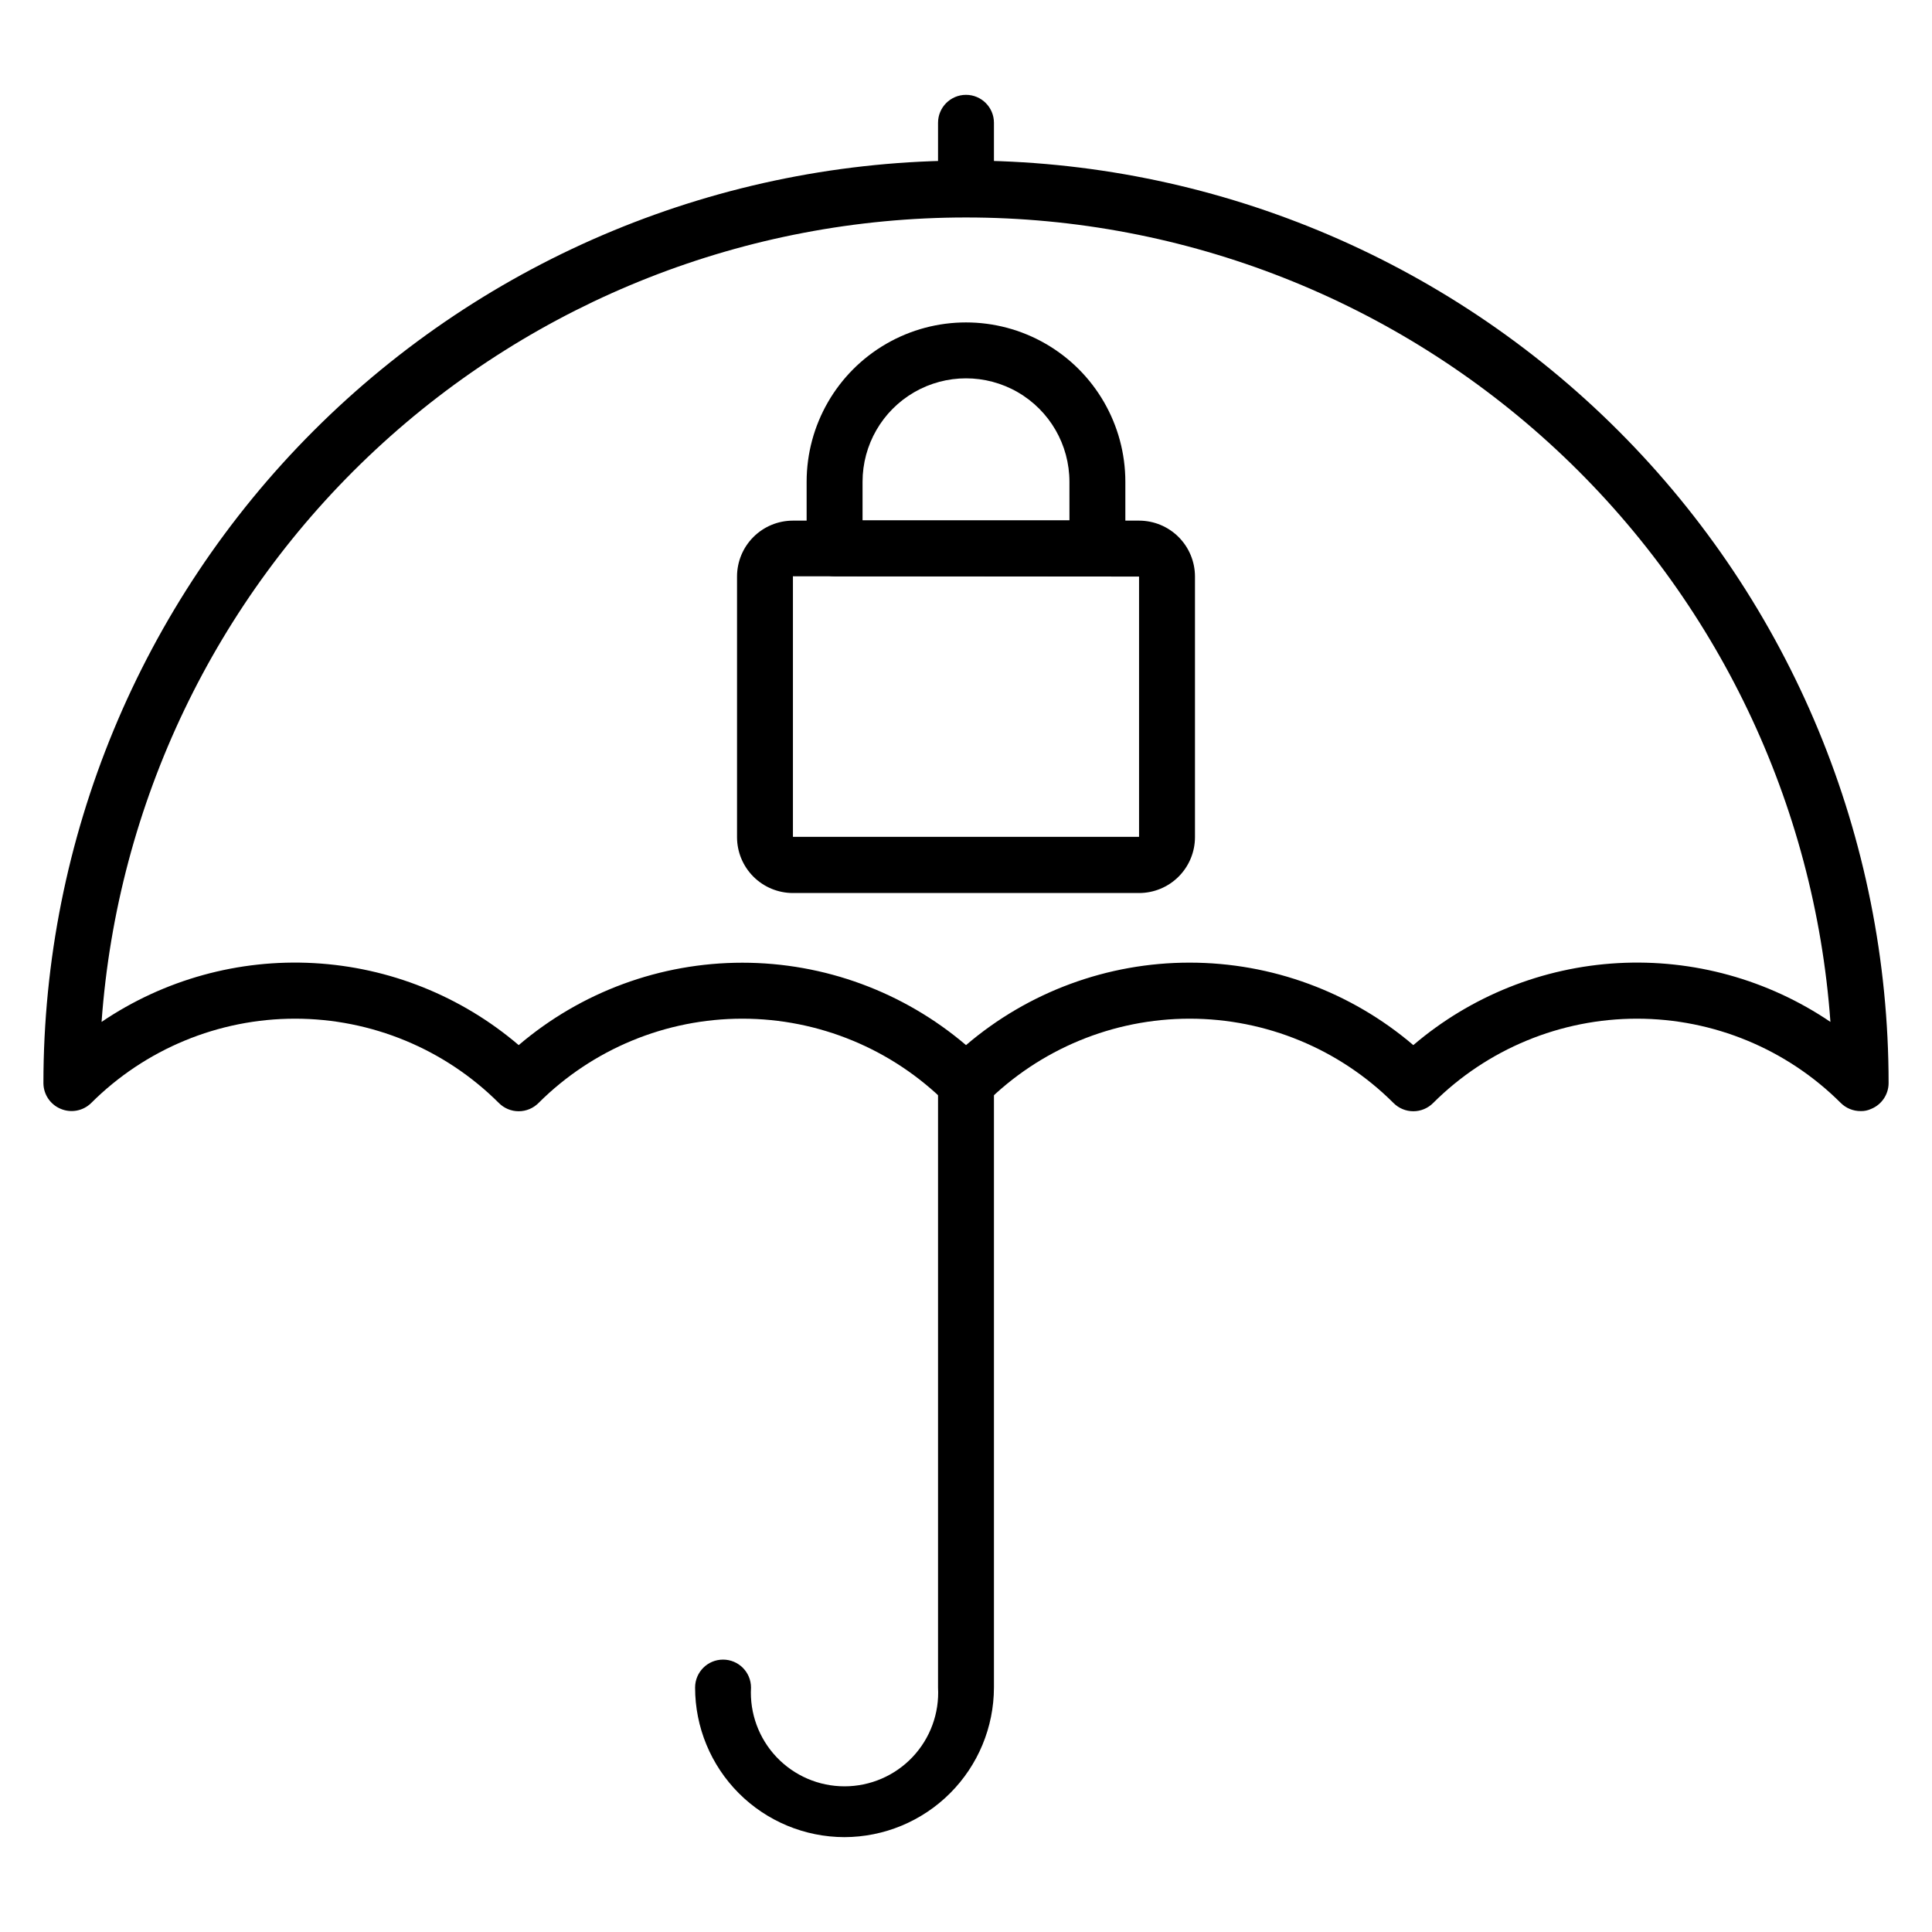<?xml version="1.0" encoding="UTF-8"?>
<!-- The Best Svg Icon site in the world: iconSvg.co, Visit us! https://iconsvg.co -->
<svg fill="#000000" width="800px" height="800px" version="1.1" viewBox="144 144 512 512" xmlns="http://www.w3.org/2000/svg">
 <g>
  <path d="m637.09 438.45c-1.969 0.012-3.863-0.762-5.262-2.148-14.332-14.305-33.758-22.34-54.012-22.34-20.25 0-39.676 8.035-54.012 22.34-1.391 1.402-3.285 2.191-5.258 2.191-1.977 0-3.871-0.789-5.262-2.191-14.336-14.305-33.758-22.34-54.012-22.34-20.25 0-39.676 8.035-54.012 22.34-1.391 1.402-3.285 2.191-5.258 2.191-1.977 0-3.871-0.789-5.262-2.191-14.336-14.305-33.758-22.34-54.012-22.34-20.25 0-39.676 8.035-54.012 22.34-1.391 1.402-3.285 2.191-5.258 2.191-1.977 0-3.871-0.789-5.262-2.191-14.336-14.305-33.762-22.34-54.012-22.34-20.254 0-39.676 8.035-54.012 22.34-2.129 2.106-5.316 2.719-8.074 1.559-2.769-1.137-4.578-3.828-4.594-6.816 0-64.844 25.758-127.04 71.609-172.89 45.852-45.852 108.04-71.609 172.89-71.609 64.844 0 127.03 25.758 172.88 71.609 45.852 45.852 71.613 108.04 71.613 172.89-0.016 2.988-1.828 5.68-4.594 6.816-0.883 0.414-1.844 0.617-2.816 0.59zm-177.82-39.34c21.73 0 42.746 7.75 59.273 21.855 15.211-12.984 34.262-20.617 54.23-21.727 19.969-1.113 39.754 4.363 56.309 15.578-4.168-57.91-30.113-112.09-72.617-151.64-42.5-39.555-98.406-61.543-156.46-61.543-58.062 0-113.97 21.988-156.47 61.543-42.504 39.551-68.449 93.734-72.617 151.64 16.559-11.215 36.34-16.691 56.309-15.578 19.969 1.109 39.02 8.742 54.234 21.727 16.531-14.094 37.543-21.836 59.27-21.836 21.727 0 42.738 7.742 59.273 21.836 16.52-14.117 37.539-21.871 59.27-21.855z"/>
  <path d="m367.77 630.86c-10.5-0.02-20.562-4.207-27.98-11.637-7.418-7.434-11.582-17.504-11.582-28.004 0-4.09 3.316-7.406 7.406-7.406 4.094 0 7.41 3.316 7.41 7.406-0.371 6.809 2.074 13.469 6.762 18.422 4.688 4.949 11.203 7.754 18.02 7.754 6.82 0 13.336-2.805 18.023-7.754 4.688-4.953 7.133-11.613 6.762-18.422v-160.18c0-4.094 3.316-7.41 7.41-7.41 4.09 0 7.406 3.316 7.406 7.41v160.18c-0.02 10.508-4.199 20.578-11.629 28.008-7.43 7.43-17.5 11.613-28.008 11.633z"/>
  <path d="m400 201.36c-4.094 0-7.41-3.316-7.41-7.406v-17.414c0-4.09 3.316-7.406 7.41-7.406 4.09 0 7.406 3.316 7.406 7.406v17.414c0 1.965-0.781 3.848-2.168 5.238-1.391 1.387-3.273 2.168-5.238 2.168z"/>
  <path d="m445.86 380.66h-91.723c-3.93 0-7.699-1.559-10.477-4.34-2.781-2.777-4.34-6.547-4.34-10.477v-69.051c0-3.93 1.559-7.699 4.34-10.48 2.777-2.777 6.547-4.34 10.477-4.34h91.723c3.93 0 7.699 1.562 10.477 4.34 2.781 2.781 4.344 6.551 4.344 10.48v69.051c0 3.93-1.562 7.699-4.344 10.477-2.777 2.781-6.547 4.34-10.477 4.34zm-91.723-83.941v69.051h91.723v-68.977z"/>
  <path d="m434.82 296.72h-69.645c-4.09 0-7.41-3.316-7.41-7.41v-17.633c0-15.09 8.051-29.031 21.117-36.574 13.066-7.543 29.164-7.543 42.23 0 13.066 7.543 21.117 21.484 21.117 36.574v17.633c0 1.965-0.781 3.848-2.172 5.238-1.387 1.391-3.273 2.172-5.238 2.172zm-62.234-14.816h54.828l-0.004-10.227c0-9.793-5.223-18.844-13.703-23.742-8.484-4.894-18.934-4.894-27.414 0-8.484 4.898-13.707 13.949-13.707 23.742z"/>
 </g>
</svg>